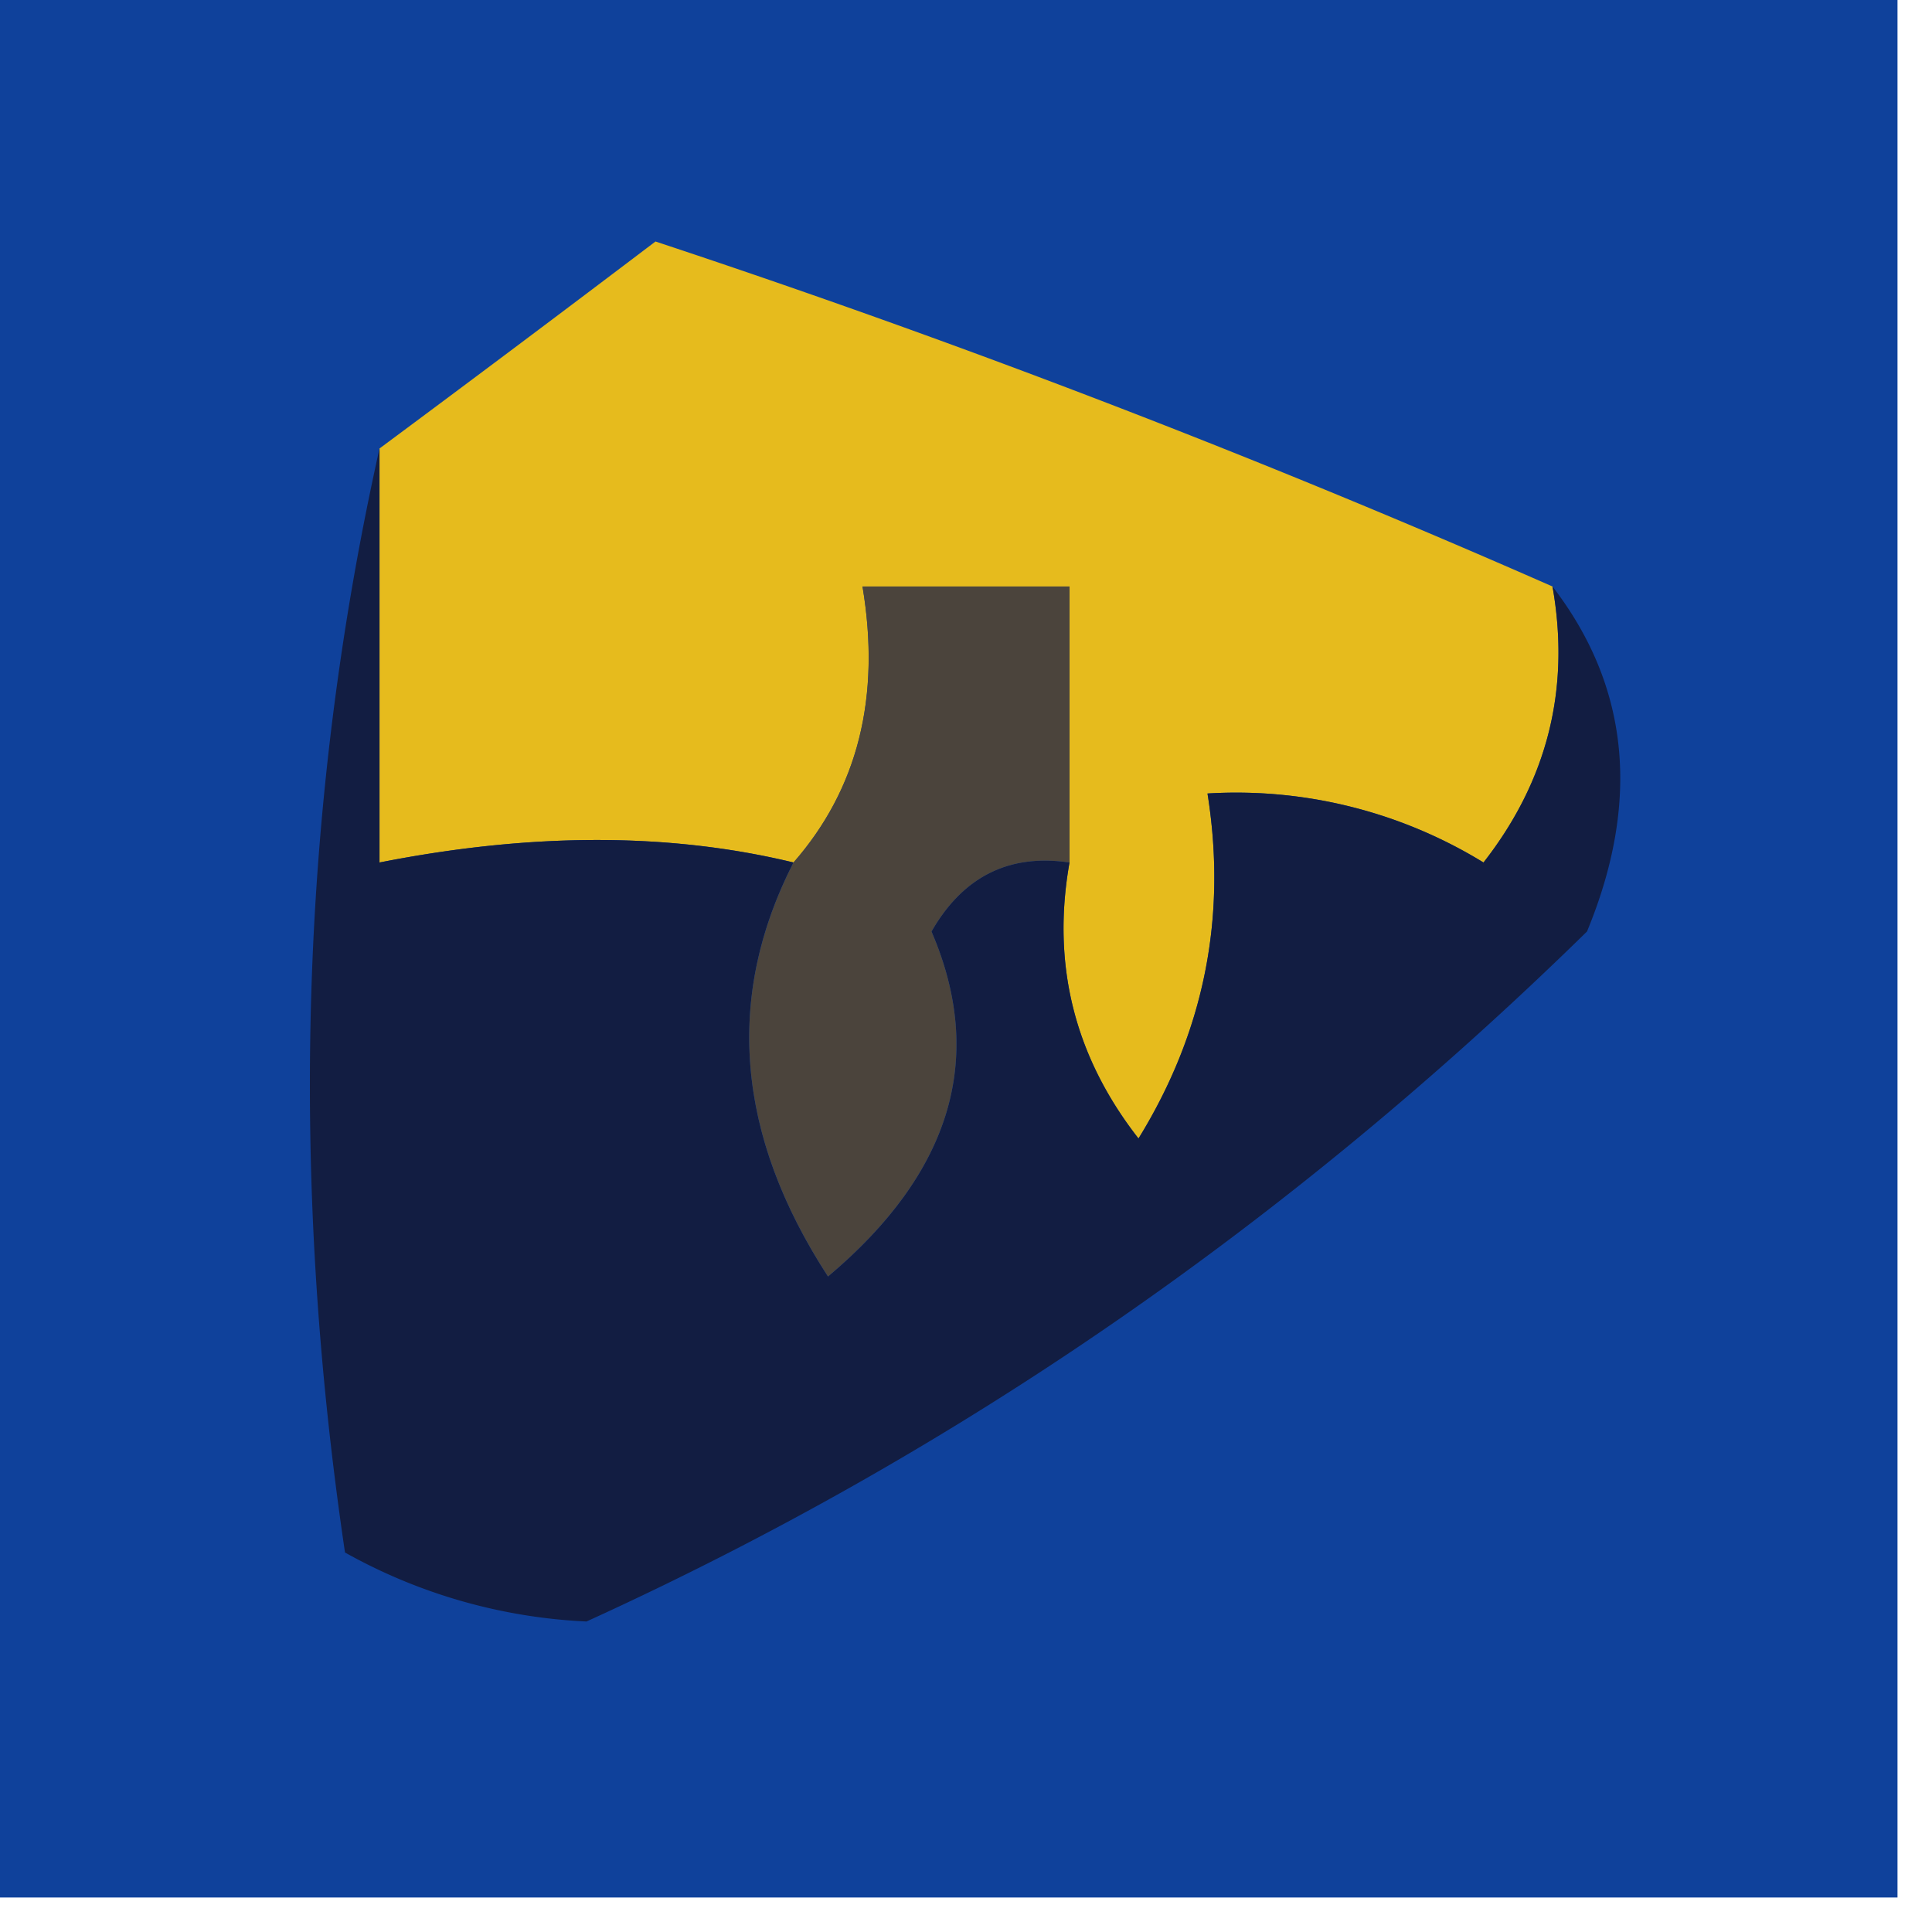 <svg xmlns="http://www.w3.org/2000/svg" width="28" height="28" style="shape-rendering:geometricPrecision;text-rendering:geometricPrecision;image-rendering:optimizeQuality;fill-rule:evenodd;clip-rule:evenodd"><path fill="#0f419b" d="M-.5-.5h28v28h-28z" style="opacity:.995"/><path fill="#e6bb1d" d="M22.5 8.5q.393 2.217-1 4a6.85 6.85 0 0 0-4-1q.428 2.682-1 5-1.393-1.783-1-4v-4h-3q.402 2.398-1 4-2.696-.652-6 0v-6a496 496 0 0 0 4-3 147 147 0 0 1 13 5" style="opacity:1"/><path fill="#121d42" d="M5.5 6.5v6q3.304-.652 6 0-1.498 2.925.5 6 2.682-2.256 1.5-5 .686-1.195 2-1-.393 2.217 1 4 1.428-2.318 1-5a6.85 6.85 0 0 1 4 1q1.393-1.783 1-4 1.67 2.17.5 5-6.473 6.343-14.5 10a7.9 7.9 0 0 1-3.5-1q-1.225-8.274.5-16" style="opacity:1"/><path fill="#4b443c" d="M15.5 12.5q-1.314-.195-2 1 1.182 2.744-1.5 5-1.998-3.075-.5-6 1.402-1.602 1-4h3z" style="opacity:1"/></svg>